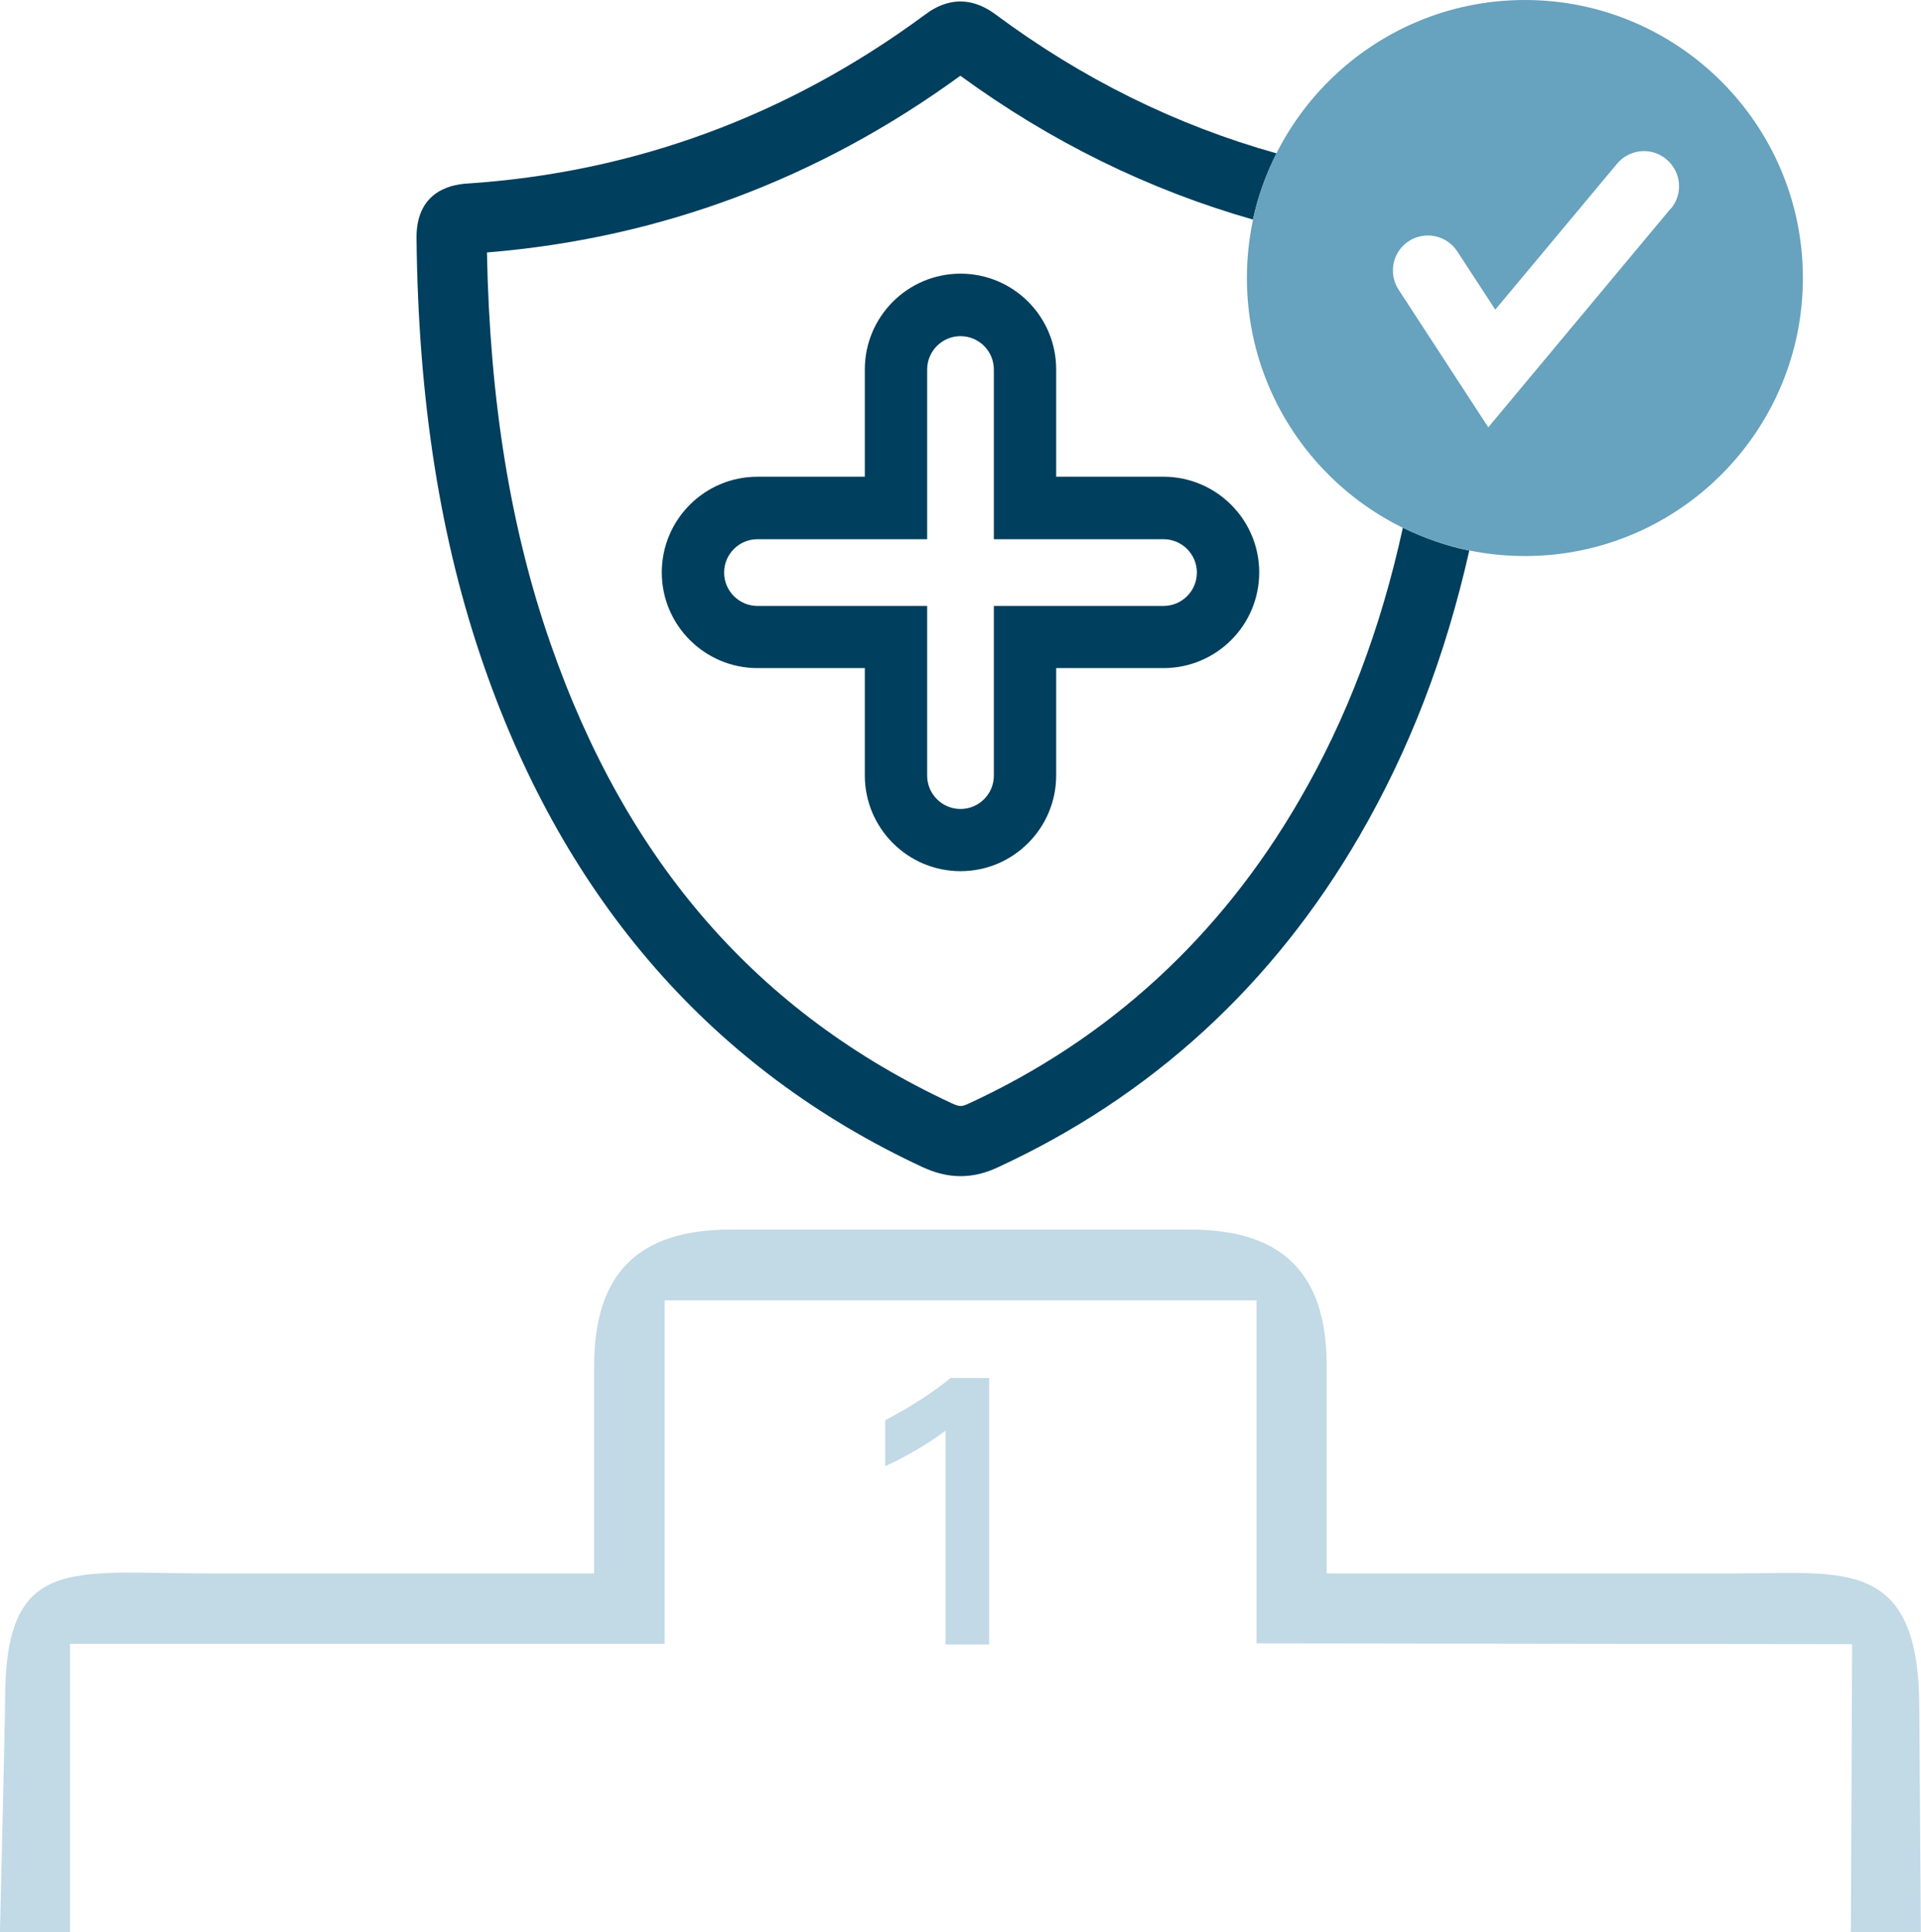 <?xml version="1.0" encoding="UTF-8"?>
<svg id="uuid-e2332ba8-4c50-4ce1-8a2d-8aa62a150bb7" data-name="Ebene 2" xmlns="http://www.w3.org/2000/svg" viewBox="0 0 123.28 123.97">
  <defs>
    <style>
      .uuid-8082a4cb-7ed1-494e-a844-adf575e5d762 {
        fill: #c2d9e6;
      }

      .uuid-8082a4cb-7ed1-494e-a844-adf575e5d762, .uuid-b60cdb6c-b223-4b5f-8406-fdc3611e790e, .uuid-31243948-2696-44bd-822e-999f898ccec9 {
        stroke-width: 0px;
      }

      .uuid-b60cdb6c-b223-4b5f-8406-fdc3611e790e {
        fill: #003f5d;
      }

      .uuid-31243948-2696-44bd-822e-999f898ccec9 {
        fill: #67a2be;
      }
    </style>
  </defs>
  <g id="uuid-15c78c36-5b5c-4f54-860d-18f43b20d8c1" data-name="Auszeichnung">
    <path class="uuid-8082a4cb-7ed1-494e-a844-adf575e5d762" d="M63.48,105.52h-2.8v-13.72c-1.09.83-2.53,1.65-3.51,2.11l-.36.17v-2.95l.13-.07c1.51-.79,3.03-1.78,3.99-2.58l.07-.06h2.48v17.11Z"/>
    <path class="uuid-b60cdb6c-b223-4b5f-8406-fdc3611e790e" d="M61.64,55.9c-3.38,0-6.14-2.75-6.14-6.14v-6.89h-6.89c-3.38,0-6.14-2.75-6.14-6.14s2.75-6.14,6.14-6.14h6.89v-6.89c0-3.38,2.75-6.14,6.14-6.14s6.14,2.75,6.14,6.14v6.89h6.89c3.38,0,6.14,2.75,6.14,6.14s-2.75,6.14-6.14,6.14h-6.89v6.89c0,3.38-2.75,6.14-6.14,6.14ZM48.61,34.6c-1.18,0-2.14.96-2.14,2.14s.96,2.14,2.14,2.14h10.89v10.89c0,1.18.96,2.14,2.14,2.14s2.14-.96,2.14-2.14v-10.89h10.89c1.18,0,2.14-.96,2.14-2.14s-.96-2.14-2.14-2.14h-10.89v-10.89c0-1.18-.96-2.14-2.14-2.14s-2.14.96-2.14,2.14v10.89h-10.89Z"/>
    <path class="uuid-b60cdb6c-b223-4b5f-8406-fdc3611e790e" d="M90.03,33.85c-1.43,6.55-3.62,12.3-6.66,17.52-5.08,8.76-12.22,15.31-21.24,19.46-.4.18-.54.2-1.04-.03-12.44-5.79-20.87-15.44-25.76-29.5-2.56-7.35-3.9-15.57-4.08-25.1,11.07-.9,21.28-4.71,30.38-11.34,5.81,4.24,12.09,7.32,18.78,9.23.32-1.5.84-2.92,1.51-4.25-6.43-1.8-12.47-4.78-18.04-8.92-2.24-1.66-3.99-.37-4.57.06-8.76,6.46-18.64,10.1-29.36,10.8-1.22.08-3.25.64-3.22,3.51.11,10.43,1.53,19.42,4.34,27.48,5.24,15.06,14.7,25.86,28.11,32.11.84.39,1.65.59,2.46.59s1.56-.18,2.36-.55c9.88-4.55,17.7-11.71,23.25-21.29,3.19-5.5,5.51-11.51,7.04-18.3-1.51-.31-2.94-.82-4.28-1.48Z"/>
    <path class="uuid-8082a4cb-7ed1-494e-a844-adf575e5d762" d="M118.78,123.97l.08-18.47-38.22-.05v-22.01s-37.99,0-37.99,0v22.04H4.49v18.49H0c0-.48.33-13.54.33-14.95,0-9.26,4.22-8.06,12.89-8.06h24.91s0-13.31,0-13.31c0-5.93,2.82-8.75,8.75-8.75h29.51c5.93,0,8.75,2.82,8.75,8.75v13.31h26.31c6.87,0,11.72-1.03,11.72,8.65,0,.79.1,13.9.1,14.36h-4.5Z"/>
    <path class="uuid-31243948-2696-44bd-822e-999f898ccec9" d="M97.86,35.68c-9.84,0-17.84-8-17.84-17.84S88.02,0,97.86,0s17.84,8,17.84,17.84-8,17.84-17.84,17.84ZM107.23,13.39c.8-.95.67-2.37-.29-3.17-.95-.8-2.37-.67-3.17.29l-7.81,9.36-2.44-3.74c-.68-1.04-2.07-1.33-3.11-.66-1.04.68-1.33,2.07-.66,3.11l5.76,8.84,11.71-14.04Z"/>
  </g>
</svg>